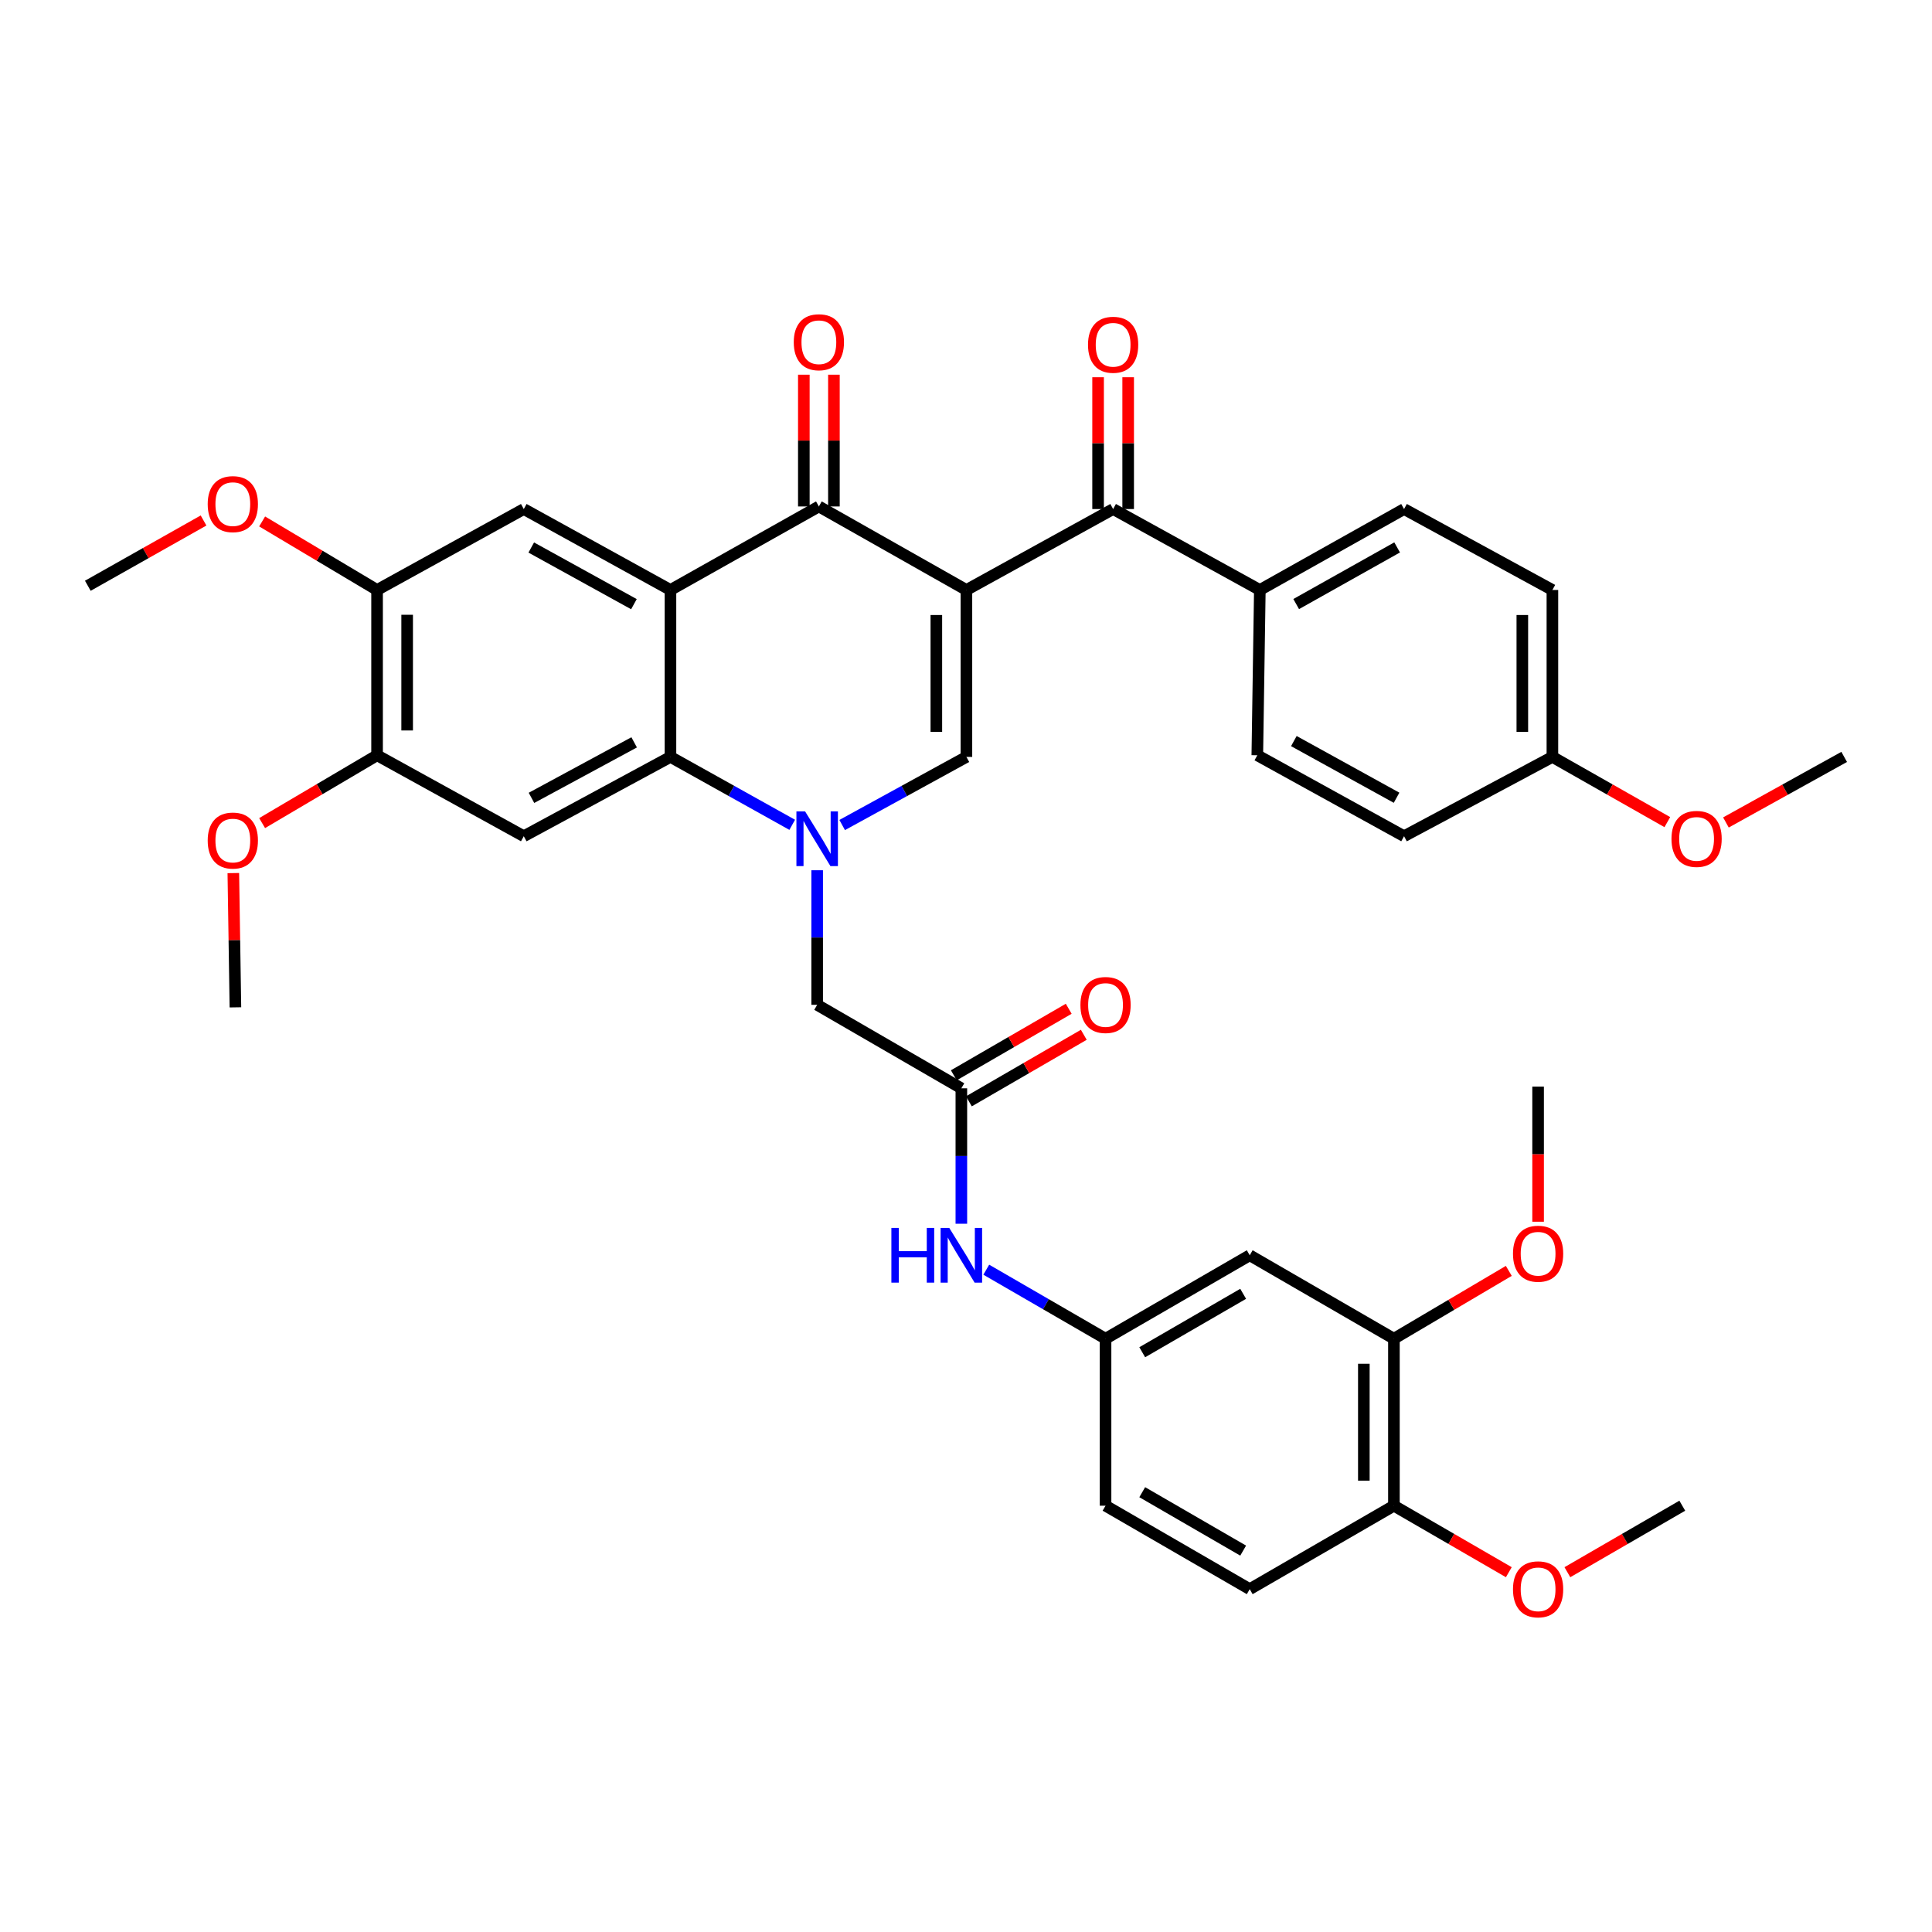 <?xml version='1.0' encoding='iso-8859-1'?>
<svg version='1.1' baseProfile='full'
              xmlns='http://www.w3.org/2000/svg'
                      xmlns:rdkit='http://www.rdkit.org/xml'
                      xmlns:xlink='http://www.w3.org/1999/xlink'
                  xml:space='preserve'
width='1000px' height='1000px' viewBox='0 0 1000 1000'>
<!-- END OF HEADER -->
<rect style='opacity:1.0;fill:#FFFFFF;stroke:none' width='1000' height='1000' x='0' y='0'> </rect>
<path class='bond-2' d='M 500.216,305.372 L 423.848,262.141' style='fill:none;fill-rule:evenodd;stroke:#000000;stroke-width:6px;stroke-linecap:butt;stroke-linejoin:miter;stroke-opacity:1' />
<path class='bond-3' d='M 500.216,305.372 L 500.216,391.772' style='fill:none;fill-rule:evenodd;stroke:#000000;stroke-width:6px;stroke-linecap:butt;stroke-linejoin:miter;stroke-opacity:1' />
<path class='bond-3' d='M 484.65,318.332 L 484.65,378.812' style='fill:none;fill-rule:evenodd;stroke:#000000;stroke-width:6px;stroke-linecap:butt;stroke-linejoin:miter;stroke-opacity:1' />
<path class='bond-5' d='M 500.216,305.372 L 576.152,263.482' style='fill:none;fill-rule:evenodd;stroke:#000000;stroke-width:6px;stroke-linecap:butt;stroke-linejoin:miter;stroke-opacity:1' />
<path class='bond-0' d='M 435.908,427.032 L 468.062,409.402' style='fill:none;fill-rule:evenodd;stroke:#0000FF;stroke-width:6px;stroke-linecap:butt;stroke-linejoin:miter;stroke-opacity:1' />
<path class='bond-0' d='M 468.062,409.402 L 500.216,391.772' style='fill:none;fill-rule:evenodd;stroke:#000000;stroke-width:6px;stroke-linecap:butt;stroke-linejoin:miter;stroke-opacity:1' />
<path class='bond-4' d='M 410.052,426.925 L 378.54,409.349' style='fill:none;fill-rule:evenodd;stroke:#0000FF;stroke-width:6px;stroke-linecap:butt;stroke-linejoin:miter;stroke-opacity:1' />
<path class='bond-4' d='M 378.54,409.349 L 347.029,391.772' style='fill:none;fill-rule:evenodd;stroke:#000000;stroke-width:6px;stroke-linecap:butt;stroke-linejoin:miter;stroke-opacity:1' />
<path class='bond-9' d='M 422.965,450.438 L 422.965,485.267' style='fill:none;fill-rule:evenodd;stroke:#0000FF;stroke-width:6px;stroke-linecap:butt;stroke-linejoin:miter;stroke-opacity:1' />
<path class='bond-9' d='M 422.965,485.267 L 422.965,520.096' style='fill:none;fill-rule:evenodd;stroke:#000000;stroke-width:6px;stroke-linecap:butt;stroke-linejoin:miter;stroke-opacity:1' />
<path class='bond-1' d='M 347.029,305.372 L 423.848,262.141' style='fill:none;fill-rule:evenodd;stroke:#000000;stroke-width:6px;stroke-linecap:butt;stroke-linejoin:miter;stroke-opacity:1' />
<path class='bond-7' d='M 347.029,305.372 L 271.11,263.482' style='fill:none;fill-rule:evenodd;stroke:#000000;stroke-width:6px;stroke-linecap:butt;stroke-linejoin:miter;stroke-opacity:1' />
<path class='bond-7' d='M 328.121,312.717 L 274.978,283.394' style='fill:none;fill-rule:evenodd;stroke:#000000;stroke-width:6px;stroke-linecap:butt;stroke-linejoin:miter;stroke-opacity:1' />
<path class='bond-38' d='M 347.029,305.372 L 347.029,391.772' style='fill:none;fill-rule:evenodd;stroke:#000000;stroke-width:6px;stroke-linecap:butt;stroke-linejoin:miter;stroke-opacity:1' />
<path class='bond-16' d='M 431.631,262.141 L 431.631,228.042' style='fill:none;fill-rule:evenodd;stroke:#000000;stroke-width:6px;stroke-linecap:butt;stroke-linejoin:miter;stroke-opacity:1' />
<path class='bond-16' d='M 431.631,228.042 L 431.631,193.943' style='fill:none;fill-rule:evenodd;stroke:#FF0000;stroke-width:6px;stroke-linecap:butt;stroke-linejoin:miter;stroke-opacity:1' />
<path class='bond-16' d='M 416.064,262.141 L 416.064,228.042' style='fill:none;fill-rule:evenodd;stroke:#000000;stroke-width:6px;stroke-linecap:butt;stroke-linejoin:miter;stroke-opacity:1' />
<path class='bond-16' d='M 416.064,228.042 L 416.064,193.943' style='fill:none;fill-rule:evenodd;stroke:#FF0000;stroke-width:6px;stroke-linecap:butt;stroke-linejoin:miter;stroke-opacity:1' />
<path class='bond-6' d='M 347.029,391.772 L 271.11,432.823' style='fill:none;fill-rule:evenodd;stroke:#000000;stroke-width:6px;stroke-linecap:butt;stroke-linejoin:miter;stroke-opacity:1' />
<path class='bond-6' d='M 328.237,384.237 L 275.094,412.973' style='fill:none;fill-rule:evenodd;stroke:#000000;stroke-width:6px;stroke-linecap:butt;stroke-linejoin:miter;stroke-opacity:1' />
<path class='bond-15' d='M 576.152,263.482 L 652.089,305.372' style='fill:none;fill-rule:evenodd;stroke:#000000;stroke-width:6px;stroke-linecap:butt;stroke-linejoin:miter;stroke-opacity:1' />
<path class='bond-18' d='M 583.936,263.482 L 583.936,229.37' style='fill:none;fill-rule:evenodd;stroke:#000000;stroke-width:6px;stroke-linecap:butt;stroke-linejoin:miter;stroke-opacity:1' />
<path class='bond-18' d='M 583.936,229.37 L 583.936,195.258' style='fill:none;fill-rule:evenodd;stroke:#FF0000;stroke-width:6px;stroke-linecap:butt;stroke-linejoin:miter;stroke-opacity:1' />
<path class='bond-18' d='M 568.369,263.482 L 568.369,229.37' style='fill:none;fill-rule:evenodd;stroke:#000000;stroke-width:6px;stroke-linecap:butt;stroke-linejoin:miter;stroke-opacity:1' />
<path class='bond-18' d='M 568.369,229.37 L 568.369,195.258' style='fill:none;fill-rule:evenodd;stroke:#FF0000;stroke-width:6px;stroke-linecap:butt;stroke-linejoin:miter;stroke-opacity:1' />
<path class='bond-10' d='M 271.11,432.823 L 195.174,390.924' style='fill:none;fill-rule:evenodd;stroke:#000000;stroke-width:6px;stroke-linecap:butt;stroke-linejoin:miter;stroke-opacity:1' />
<path class='bond-11' d='M 271.11,263.482 L 195.174,305.372' style='fill:none;fill-rule:evenodd;stroke:#000000;stroke-width:6px;stroke-linecap:butt;stroke-linejoin:miter;stroke-opacity:1' />
<path class='bond-8' d='M 497.596,563.309 L 422.965,520.096' style='fill:none;fill-rule:evenodd;stroke:#000000;stroke-width:6px;stroke-linecap:butt;stroke-linejoin:miter;stroke-opacity:1' />
<path class='bond-14' d='M 497.596,563.309 L 497.596,598.358' style='fill:none;fill-rule:evenodd;stroke:#000000;stroke-width:6px;stroke-linecap:butt;stroke-linejoin:miter;stroke-opacity:1' />
<path class='bond-14' d='M 497.596,598.358 L 497.596,633.406' style='fill:none;fill-rule:evenodd;stroke:#0000FF;stroke-width:6px;stroke-linecap:butt;stroke-linejoin:miter;stroke-opacity:1' />
<path class='bond-20' d='M 501.496,570.045 L 531.233,552.826' style='fill:none;fill-rule:evenodd;stroke:#000000;stroke-width:6px;stroke-linecap:butt;stroke-linejoin:miter;stroke-opacity:1' />
<path class='bond-20' d='M 531.233,552.826 L 560.97,535.607' style='fill:none;fill-rule:evenodd;stroke:#FF0000;stroke-width:6px;stroke-linecap:butt;stroke-linejoin:miter;stroke-opacity:1' />
<path class='bond-20' d='M 493.696,556.574 L 523.433,539.355' style='fill:none;fill-rule:evenodd;stroke:#000000;stroke-width:6px;stroke-linecap:butt;stroke-linejoin:miter;stroke-opacity:1' />
<path class='bond-20' d='M 523.433,539.355 L 553.17,522.137' style='fill:none;fill-rule:evenodd;stroke:#FF0000;stroke-width:6px;stroke-linecap:butt;stroke-linejoin:miter;stroke-opacity:1' />
<path class='bond-26' d='M 195.174,390.924 L 165.425,408.479' style='fill:none;fill-rule:evenodd;stroke:#000000;stroke-width:6px;stroke-linecap:butt;stroke-linejoin:miter;stroke-opacity:1' />
<path class='bond-26' d='M 165.425,408.479 L 135.676,426.034' style='fill:none;fill-rule:evenodd;stroke:#FF0000;stroke-width:6px;stroke-linecap:butt;stroke-linejoin:miter;stroke-opacity:1' />
<path class='bond-40' d='M 195.174,390.924 L 195.174,305.372' style='fill:none;fill-rule:evenodd;stroke:#000000;stroke-width:6px;stroke-linecap:butt;stroke-linejoin:miter;stroke-opacity:1' />
<path class='bond-40' d='M 210.74,378.091 L 210.74,318.204' style='fill:none;fill-rule:evenodd;stroke:#000000;stroke-width:6px;stroke-linecap:butt;stroke-linejoin:miter;stroke-opacity:1' />
<path class='bond-27' d='M 195.174,305.372 L 165.428,287.636' style='fill:none;fill-rule:evenodd;stroke:#000000;stroke-width:6px;stroke-linecap:butt;stroke-linejoin:miter;stroke-opacity:1' />
<path class='bond-27' d='M 165.428,287.636 L 135.682,269.9' style='fill:none;fill-rule:evenodd;stroke:#FF0000;stroke-width:6px;stroke-linecap:butt;stroke-linejoin:miter;stroke-opacity:1' />
<path class='bond-12' d='M 646.857,649.727 L 572.226,692.923' style='fill:none;fill-rule:evenodd;stroke:#000000;stroke-width:6px;stroke-linecap:butt;stroke-linejoin:miter;stroke-opacity:1' />
<path class='bond-12' d='M 643.46,669.678 L 591.219,699.915' style='fill:none;fill-rule:evenodd;stroke:#000000;stroke-width:6px;stroke-linecap:butt;stroke-linejoin:miter;stroke-opacity:1' />
<path class='bond-13' d='M 646.857,649.727 L 721.487,692.923' style='fill:none;fill-rule:evenodd;stroke:#000000;stroke-width:6px;stroke-linecap:butt;stroke-linejoin:miter;stroke-opacity:1' />
<path class='bond-28' d='M 721.487,692.923 L 751.219,675.363' style='fill:none;fill-rule:evenodd;stroke:#000000;stroke-width:6px;stroke-linecap:butt;stroke-linejoin:miter;stroke-opacity:1' />
<path class='bond-28' d='M 751.219,675.363 L 780.951,657.803' style='fill:none;fill-rule:evenodd;stroke:#FF0000;stroke-width:6px;stroke-linecap:butt;stroke-linejoin:miter;stroke-opacity:1' />
<path class='bond-41' d='M 721.487,692.923 L 721.487,779.349' style='fill:none;fill-rule:evenodd;stroke:#000000;stroke-width:6px;stroke-linecap:butt;stroke-linejoin:miter;stroke-opacity:1' />
<path class='bond-41' d='M 705.921,705.886 L 705.921,766.385' style='fill:none;fill-rule:evenodd;stroke:#000000;stroke-width:6px;stroke-linecap:butt;stroke-linejoin:miter;stroke-opacity:1' />
<path class='bond-17' d='M 510.492,657.191 L 541.359,675.057' style='fill:none;fill-rule:evenodd;stroke:#0000FF;stroke-width:6px;stroke-linecap:butt;stroke-linejoin:miter;stroke-opacity:1' />
<path class='bond-17' d='M 541.359,675.057 L 572.226,692.923' style='fill:none;fill-rule:evenodd;stroke:#000000;stroke-width:6px;stroke-linecap:butt;stroke-linejoin:miter;stroke-opacity:1' />
<path class='bond-21' d='M 652.089,305.372 L 726.737,263.482' style='fill:none;fill-rule:evenodd;stroke:#000000;stroke-width:6px;stroke-linecap:butt;stroke-linejoin:miter;stroke-opacity:1' />
<path class='bond-21' d='M 670.904,312.663 L 723.157,283.34' style='fill:none;fill-rule:evenodd;stroke:#000000;stroke-width:6px;stroke-linecap:butt;stroke-linejoin:miter;stroke-opacity:1' />
<path class='bond-22' d='M 652.089,305.372 L 650.783,390.924' style='fill:none;fill-rule:evenodd;stroke:#000000;stroke-width:6px;stroke-linecap:butt;stroke-linejoin:miter;stroke-opacity:1' />
<path class='bond-24' d='M 572.226,692.923 L 572.226,779.349' style='fill:none;fill-rule:evenodd;stroke:#000000;stroke-width:6px;stroke-linecap:butt;stroke-linejoin:miter;stroke-opacity:1' />
<path class='bond-19' d='M 721.487,779.349 L 646.857,822.544' style='fill:none;fill-rule:evenodd;stroke:#000000;stroke-width:6px;stroke-linecap:butt;stroke-linejoin:miter;stroke-opacity:1' />
<path class='bond-31' d='M 721.487,779.349 L 751.225,796.56' style='fill:none;fill-rule:evenodd;stroke:#000000;stroke-width:6px;stroke-linecap:butt;stroke-linejoin:miter;stroke-opacity:1' />
<path class='bond-31' d='M 751.225,796.56 L 780.962,813.772' style='fill:none;fill-rule:evenodd;stroke:#FF0000;stroke-width:6px;stroke-linecap:butt;stroke-linejoin:miter;stroke-opacity:1' />
<path class='bond-30' d='M 726.737,263.482 L 803.52,305.372' style='fill:none;fill-rule:evenodd;stroke:#000000;stroke-width:6px;stroke-linecap:butt;stroke-linejoin:miter;stroke-opacity:1' />
<path class='bond-29' d='M 650.783,390.924 L 726.737,432.823' style='fill:none;fill-rule:evenodd;stroke:#000000;stroke-width:6px;stroke-linecap:butt;stroke-linejoin:miter;stroke-opacity:1' />
<path class='bond-29' d='M 669.695,383.579 L 722.862,412.908' style='fill:none;fill-rule:evenodd;stroke:#000000;stroke-width:6px;stroke-linecap:butt;stroke-linejoin:miter;stroke-opacity:1' />
<path class='bond-23' d='M 646.857,822.544 L 572.226,779.349' style='fill:none;fill-rule:evenodd;stroke:#000000;stroke-width:6px;stroke-linecap:butt;stroke-linejoin:miter;stroke-opacity:1' />
<path class='bond-23' d='M 643.46,802.593 L 591.219,772.356' style='fill:none;fill-rule:evenodd;stroke:#000000;stroke-width:6px;stroke-linecap:butt;stroke-linejoin:miter;stroke-opacity:1' />
<path class='bond-25' d='M 803.52,391.772 L 726.737,432.823' style='fill:none;fill-rule:evenodd;stroke:#000000;stroke-width:6px;stroke-linecap:butt;stroke-linejoin:miter;stroke-opacity:1' />
<path class='bond-32' d='M 803.52,391.772 L 833.263,408.652' style='fill:none;fill-rule:evenodd;stroke:#000000;stroke-width:6px;stroke-linecap:butt;stroke-linejoin:miter;stroke-opacity:1' />
<path class='bond-32' d='M 833.263,408.652 L 863.006,425.533' style='fill:none;fill-rule:evenodd;stroke:#FF0000;stroke-width:6px;stroke-linecap:butt;stroke-linejoin:miter;stroke-opacity:1' />
<path class='bond-39' d='M 803.52,391.772 L 803.52,305.372' style='fill:none;fill-rule:evenodd;stroke:#000000;stroke-width:6px;stroke-linecap:butt;stroke-linejoin:miter;stroke-opacity:1' />
<path class='bond-39' d='M 787.954,378.812 L 787.954,318.332' style='fill:none;fill-rule:evenodd;stroke:#000000;stroke-width:6px;stroke-linecap:butt;stroke-linejoin:miter;stroke-opacity:1' />
<path class='bond-33' d='M 120.771,451.905 L 121.31,486.654' style='fill:none;fill-rule:evenodd;stroke:#FF0000;stroke-width:6px;stroke-linecap:butt;stroke-linejoin:miter;stroke-opacity:1' />
<path class='bond-33' d='M 121.31,486.654 L 121.849,521.402' style='fill:none;fill-rule:evenodd;stroke:#000000;stroke-width:6px;stroke-linecap:butt;stroke-linejoin:miter;stroke-opacity:1' />
<path class='bond-34' d='M 105.354,269.402 L 75.404,286.297' style='fill:none;fill-rule:evenodd;stroke:#FF0000;stroke-width:6px;stroke-linecap:butt;stroke-linejoin:miter;stroke-opacity:1' />
<path class='bond-34' d='M 75.404,286.297 L 45.455,303.192' style='fill:none;fill-rule:evenodd;stroke:#000000;stroke-width:6px;stroke-linecap:butt;stroke-linejoin:miter;stroke-opacity:1' />
<path class='bond-35' d='M 796.118,632.364 L 796.118,597.396' style='fill:none;fill-rule:evenodd;stroke:#FF0000;stroke-width:6px;stroke-linecap:butt;stroke-linejoin:miter;stroke-opacity:1' />
<path class='bond-35' d='M 796.118,597.396 L 796.118,562.427' style='fill:none;fill-rule:evenodd;stroke:#000000;stroke-width:6px;stroke-linecap:butt;stroke-linejoin:miter;stroke-opacity:1' />
<path class='bond-36' d='M 811.274,813.772 L 841.011,796.56' style='fill:none;fill-rule:evenodd;stroke:#FF0000;stroke-width:6px;stroke-linecap:butt;stroke-linejoin:miter;stroke-opacity:1' />
<path class='bond-36' d='M 841.011,796.56 L 870.748,779.349' style='fill:none;fill-rule:evenodd;stroke:#000000;stroke-width:6px;stroke-linecap:butt;stroke-linejoin:miter;stroke-opacity:1' />
<path class='bond-37' d='M 893.335,425.71 L 923.94,408.741' style='fill:none;fill-rule:evenodd;stroke:#FF0000;stroke-width:6px;stroke-linecap:butt;stroke-linejoin:miter;stroke-opacity:1' />
<path class='bond-37' d='M 923.94,408.741 L 954.545,391.772' style='fill:none;fill-rule:evenodd;stroke:#000000;stroke-width:6px;stroke-linecap:butt;stroke-linejoin:miter;stroke-opacity:1' />
<path  class='atom-1' d='M 416.705 419.969
L 425.985 434.969
Q 426.905 436.449, 428.385 439.129
Q 429.865 441.809, 429.945 441.969
L 429.945 419.969
L 433.705 419.969
L 433.705 448.289
L 429.825 448.289
L 419.865 431.889
Q 418.705 429.969, 417.465 427.769
Q 416.265 425.569, 415.905 424.889
L 415.905 448.289
L 412.225 448.289
L 412.225 419.969
L 416.705 419.969
' fill='#0000FF'/>
<path  class='atom-15' d='M 461.376 635.567
L 465.216 635.567
L 465.216 647.607
L 479.696 647.607
L 479.696 635.567
L 483.536 635.567
L 483.536 663.887
L 479.696 663.887
L 479.696 650.807
L 465.216 650.807
L 465.216 663.887
L 461.376 663.887
L 461.376 635.567
' fill='#0000FF'/>
<path  class='atom-15' d='M 491.336 635.567
L 500.616 650.567
Q 501.536 652.047, 503.016 654.727
Q 504.496 657.407, 504.576 657.567
L 504.576 635.567
L 508.336 635.567
L 508.336 663.887
L 504.456 663.887
L 494.496 647.487
Q 493.336 645.567, 492.096 643.367
Q 490.896 641.167, 490.536 640.487
L 490.536 663.887
L 486.856 663.887
L 486.856 635.567
L 491.336 635.567
' fill='#0000FF'/>
<path  class='atom-17' d='M 410.848 177.136
Q 410.848 170.336, 414.208 166.536
Q 417.568 162.736, 423.848 162.736
Q 430.128 162.736, 433.488 166.536
Q 436.848 170.336, 436.848 177.136
Q 436.848 184.016, 433.448 187.936
Q 430.048 191.816, 423.848 191.816
Q 417.608 191.816, 414.208 187.936
Q 410.848 184.056, 410.848 177.136
M 423.848 188.616
Q 428.168 188.616, 430.488 185.736
Q 432.848 182.816, 432.848 177.136
Q 432.848 171.576, 430.488 168.776
Q 428.168 165.936, 423.848 165.936
Q 419.528 165.936, 417.168 168.736
Q 414.848 171.536, 414.848 177.136
Q 414.848 182.856, 417.168 185.736
Q 419.528 188.616, 423.848 188.616
' fill='#FF0000'/>
<path  class='atom-19' d='M 563.152 178.45
Q 563.152 171.65, 566.512 167.85
Q 569.872 164.05, 576.152 164.05
Q 582.432 164.05, 585.792 167.85
Q 589.152 171.65, 589.152 178.45
Q 589.152 185.33, 585.752 189.25
Q 582.352 193.13, 576.152 193.13
Q 569.912 193.13, 566.512 189.25
Q 563.152 185.37, 563.152 178.45
M 576.152 189.93
Q 580.472 189.93, 582.792 187.05
Q 585.152 184.13, 585.152 178.45
Q 585.152 172.89, 582.792 170.09
Q 580.472 167.25, 576.152 167.25
Q 571.832 167.25, 569.472 170.05
Q 567.152 172.85, 567.152 178.45
Q 567.152 184.17, 569.472 187.05
Q 571.832 189.93, 576.152 189.93
' fill='#FF0000'/>
<path  class='atom-21' d='M 559.226 520.176
Q 559.226 513.376, 562.586 509.576
Q 565.946 505.776, 572.226 505.776
Q 578.506 505.776, 581.866 509.576
Q 585.226 513.376, 585.226 520.176
Q 585.226 527.056, 581.826 530.976
Q 578.426 534.856, 572.226 534.856
Q 565.986 534.856, 562.586 530.976
Q 559.226 527.096, 559.226 520.176
M 572.226 531.656
Q 576.546 531.656, 578.866 528.776
Q 581.226 525.856, 581.226 520.176
Q 581.226 514.616, 578.866 511.816
Q 576.546 508.976, 572.226 508.976
Q 567.906 508.976, 565.546 511.776
Q 563.226 514.576, 563.226 520.176
Q 563.226 525.896, 565.546 528.776
Q 567.906 531.656, 572.226 531.656
' fill='#FF0000'/>
<path  class='atom-27' d='M 107.509 435.065
Q 107.509 428.265, 110.869 424.465
Q 114.229 420.665, 120.509 420.665
Q 126.789 420.665, 130.149 424.465
Q 133.509 428.265, 133.509 435.065
Q 133.509 441.945, 130.109 445.865
Q 126.709 449.745, 120.509 449.745
Q 114.269 449.745, 110.869 445.865
Q 107.509 441.985, 107.509 435.065
M 120.509 446.545
Q 124.829 446.545, 127.149 443.665
Q 129.509 440.745, 129.509 435.065
Q 129.509 429.505, 127.149 426.705
Q 124.829 423.865, 120.509 423.865
Q 116.189 423.865, 113.829 426.665
Q 111.509 429.465, 111.509 435.065
Q 111.509 440.785, 113.829 443.665
Q 116.189 446.545, 120.509 446.545
' fill='#FF0000'/>
<path  class='atom-28' d='M 107.509 260.933
Q 107.509 254.133, 110.869 250.333
Q 114.229 246.533, 120.509 246.533
Q 126.789 246.533, 130.149 250.333
Q 133.509 254.133, 133.509 260.933
Q 133.509 267.813, 130.109 271.733
Q 126.709 275.613, 120.509 275.613
Q 114.269 275.613, 110.869 271.733
Q 107.509 267.853, 107.509 260.933
M 120.509 272.413
Q 124.829 272.413, 127.149 269.533
Q 129.509 266.613, 129.509 260.933
Q 129.509 255.373, 127.149 252.573
Q 124.829 249.733, 120.509 249.733
Q 116.189 249.733, 113.829 252.533
Q 111.509 255.333, 111.509 260.933
Q 111.509 266.653, 113.829 269.533
Q 116.189 272.413, 120.509 272.413
' fill='#FF0000'/>
<path  class='atom-29' d='M 783.118 648.925
Q 783.118 642.125, 786.478 638.325
Q 789.838 634.525, 796.118 634.525
Q 802.398 634.525, 805.758 638.325
Q 809.118 642.125, 809.118 648.925
Q 809.118 655.805, 805.718 659.725
Q 802.318 663.605, 796.118 663.605
Q 789.878 663.605, 786.478 659.725
Q 783.118 655.845, 783.118 648.925
M 796.118 660.405
Q 800.438 660.405, 802.758 657.525
Q 805.118 654.605, 805.118 648.925
Q 805.118 643.365, 802.758 640.565
Q 800.438 637.725, 796.118 637.725
Q 791.798 637.725, 789.438 640.525
Q 787.118 643.325, 787.118 648.925
Q 787.118 654.645, 789.438 657.525
Q 791.798 660.405, 796.118 660.405
' fill='#FF0000'/>
<path  class='atom-32' d='M 783.118 822.624
Q 783.118 815.824, 786.478 812.024
Q 789.838 808.224, 796.118 808.224
Q 802.398 808.224, 805.758 812.024
Q 809.118 815.824, 809.118 822.624
Q 809.118 829.504, 805.718 833.424
Q 802.318 837.304, 796.118 837.304
Q 789.878 837.304, 786.478 833.424
Q 783.118 829.544, 783.118 822.624
M 796.118 834.104
Q 800.438 834.104, 802.758 831.224
Q 805.118 828.304, 805.118 822.624
Q 805.118 817.064, 802.758 814.264
Q 800.438 811.424, 796.118 811.424
Q 791.798 811.424, 789.438 814.224
Q 787.118 817.024, 787.118 822.624
Q 787.118 828.344, 789.438 831.224
Q 791.798 834.104, 796.118 834.104
' fill='#FF0000'/>
<path  class='atom-33' d='M 865.151 434.209
Q 865.151 427.409, 868.511 423.609
Q 871.871 419.809, 878.151 419.809
Q 884.431 419.809, 887.791 423.609
Q 891.151 427.409, 891.151 434.209
Q 891.151 441.089, 887.751 445.009
Q 884.351 448.889, 878.151 448.889
Q 871.911 448.889, 868.511 445.009
Q 865.151 441.129, 865.151 434.209
M 878.151 445.689
Q 882.471 445.689, 884.791 442.809
Q 887.151 439.889, 887.151 434.209
Q 887.151 428.649, 884.791 425.849
Q 882.471 423.009, 878.151 423.009
Q 873.831 423.009, 871.471 425.809
Q 869.151 428.609, 869.151 434.209
Q 869.151 439.929, 871.471 442.809
Q 873.831 445.689, 878.151 445.689
' fill='#FF0000'/>
</svg>
